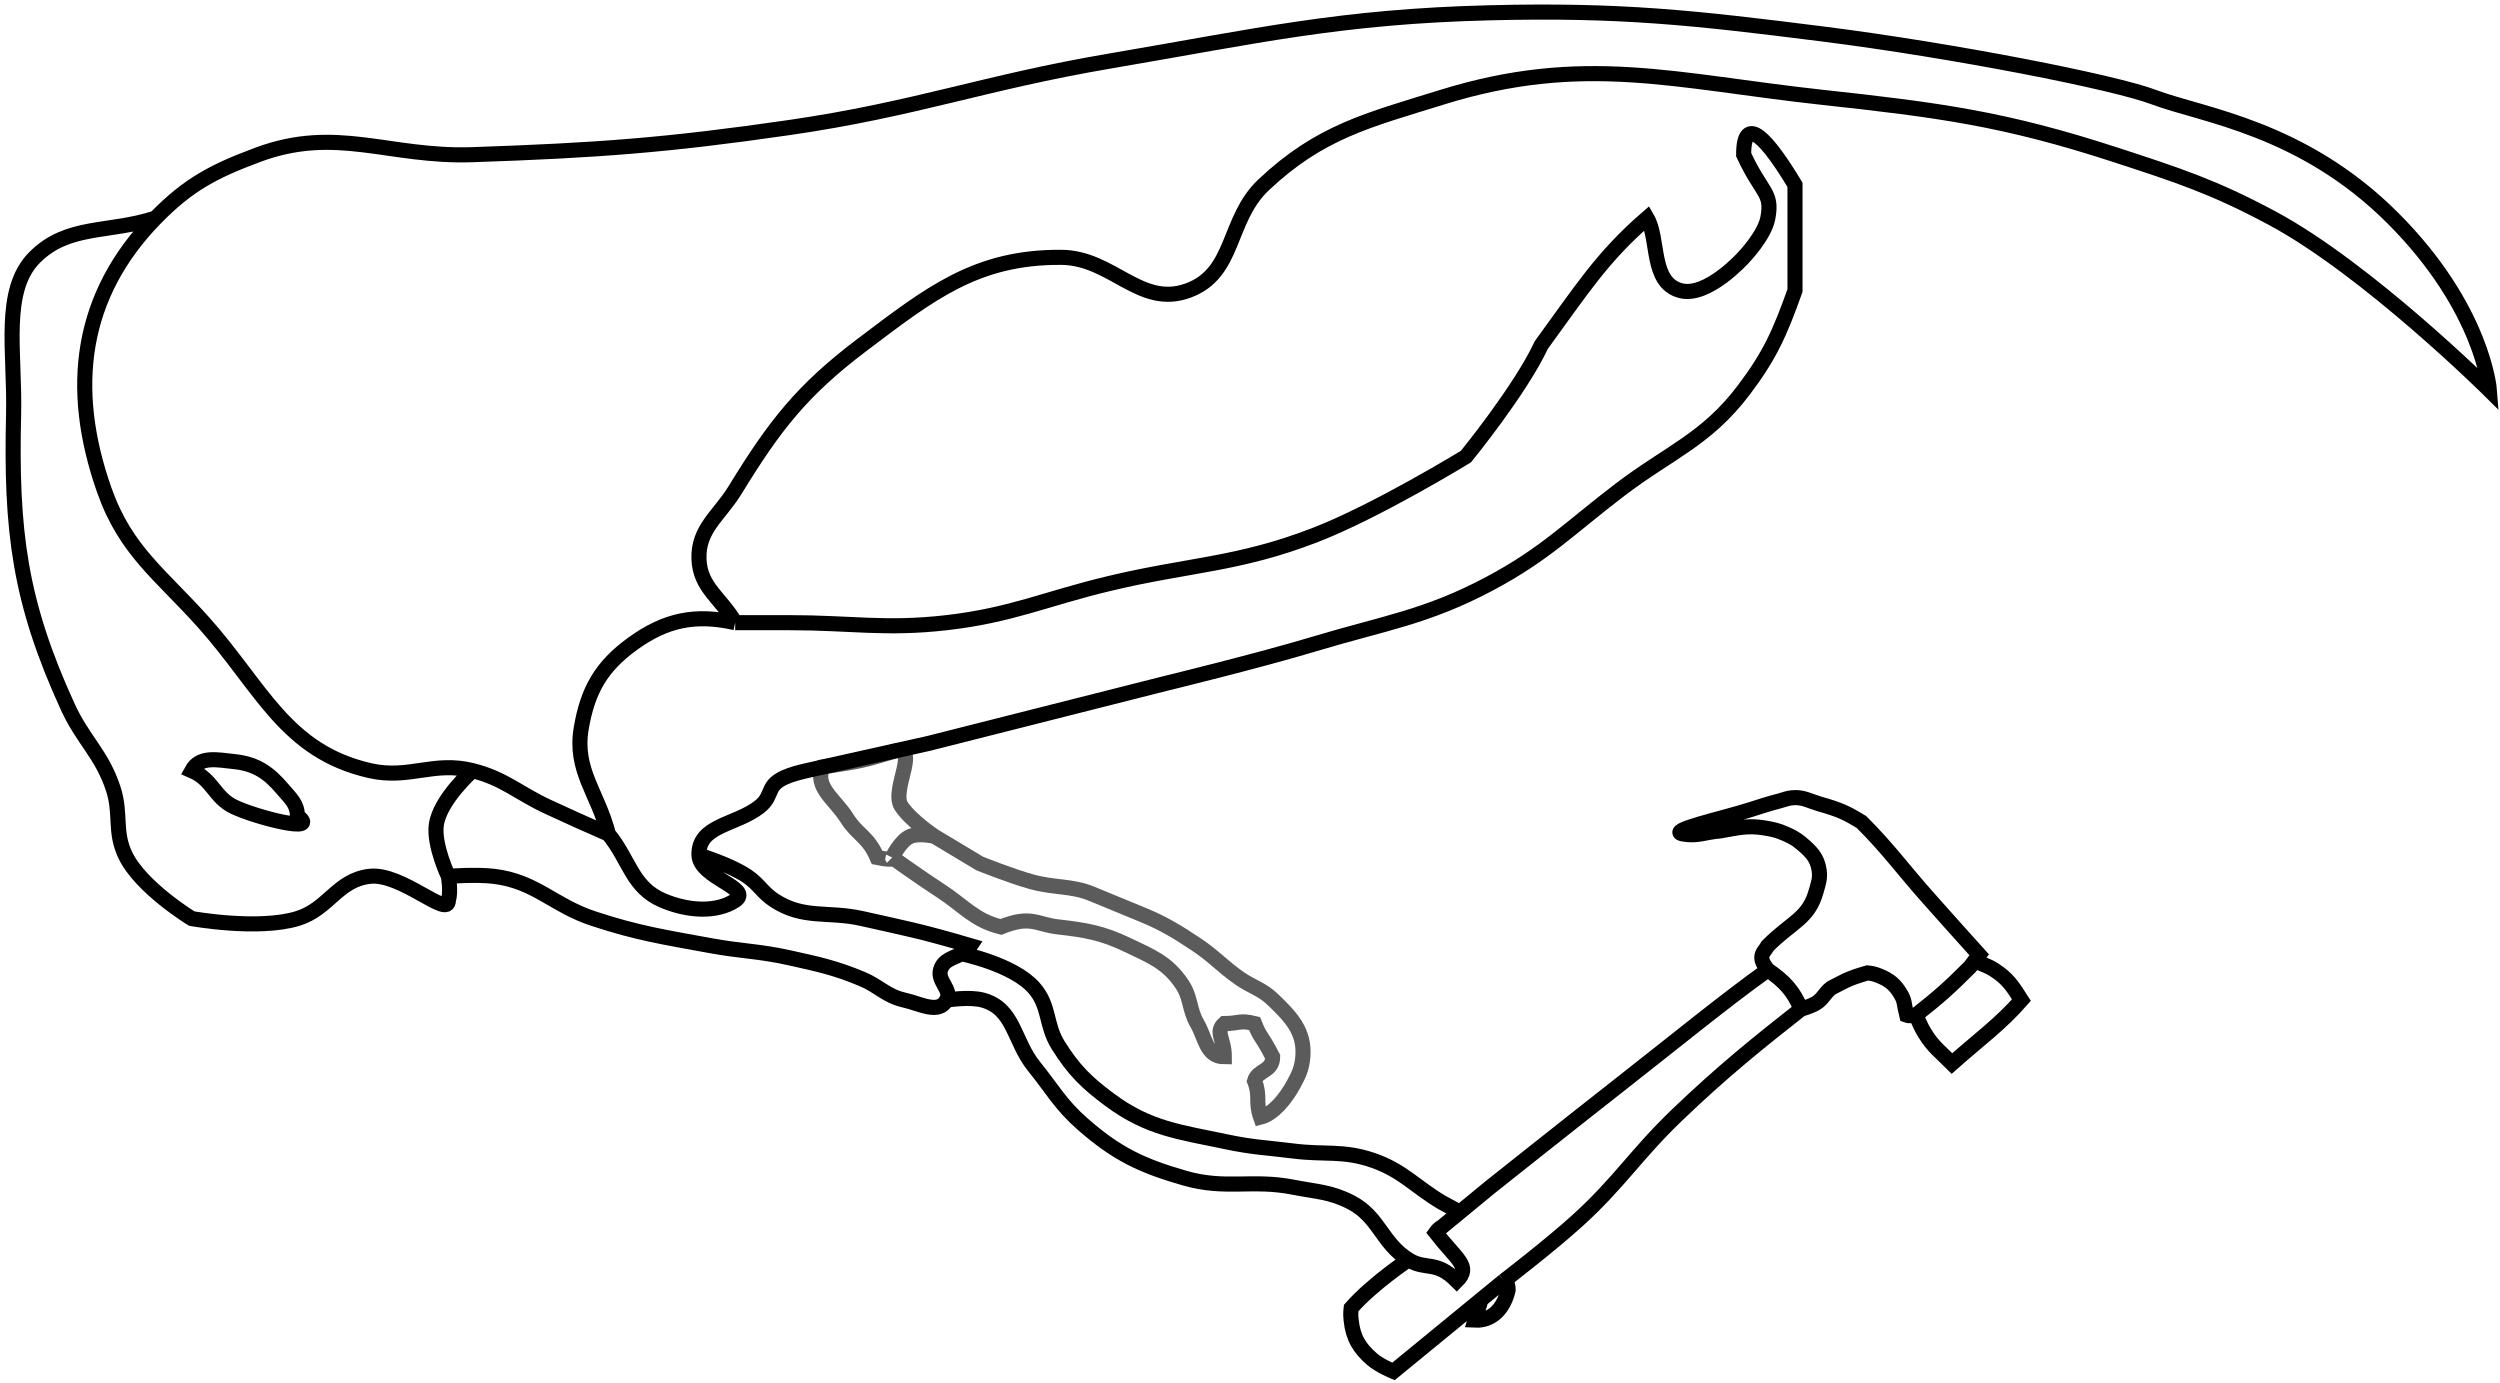 <svg width="414" height="229" viewBox="0 0 414 229" fill="none" xmlns="http://www.w3.org/2000/svg">
<path d="M154.751 138.5C154.751 138.5 150.852 135.921 149.251 133.5C147.446 130.77 152.751 123 147.751 124.5C142.751 126 142.751 126 136.251 127C134.78 130.361 138.317 132.382 140.251 135.5C141.939 138.222 143.751 138.5 145.251 142C148.389 142.639 147.751 142 147.751 142M154.751 138.5L162.251 143C162.251 143 167.361 145.052 170.751 146C174.586 147.073 177.432 146.633 180.751 148C184.07 149.367 185.932 150.133 189.251 151.5C192.57 152.867 194.915 154.255 198.251 156.5C201.135 158.441 202.399 160.012 205.251 162C207.34 163.456 208.909 163.743 210.751 165.5C213.785 168.393 216.095 170.822 215.751 175C215.599 176.846 215.133 177.871 214.251 179.5C212.804 182.171 210.751 184.5 208.751 185C207.861 182.5 208.751 181.5 207.751 179C208.292 177.124 210.751 177.5 210.751 175C208.751 171.148 208.751 172 207.751 169.5C205.251 168.875 205.251 169.5 202.751 169.5C201.162 170.945 202.751 172 202.751 175C199.751 175 199.642 171.902 198.251 169.5C196.888 167.146 197.26 165.263 195.751 163C193.345 159.393 190.661 158.373 186.751 156.5C182.565 154.495 179.863 154.025 175.251 153.5C171.565 153.081 170.751 151.5 165.751 153.5C161.329 152.409 159.575 149.974 155.751 147.5C152.568 145.441 147.751 142 147.751 142M154.751 138.5C154.751 138.5 152.191 137.894 150.751 138.5C149.092 139.199 147.751 142 147.751 142" stroke="#5B5B5B" stroke-width="2.5"/>
<path d="M25.751 36.115C31.203 30.532 35.437 28.334 42.751 25.615C55.746 20.784 64.396 26.092 78.251 25.615C98.817 24.907 110.387 24.073 130.751 21.115C151.67 18.075 162.912 13.662 183.751 10.115C208.2 5.953 221.958 2.726 246.751 2.115C268.267 1.584 280.398 2.919 301.751 5.615C323.445 8.354 350.251 13.615 356.751 16.115C364.751 19.115 381.251 21.115 396.251 36.115C411.251 51.115 412.251 64.615 412.251 64.615C412.251 64.615 392.056 44.584 376.251 36.115C366.599 30.942 360.663 29.007 350.251 25.615C331.9 19.636 320.938 18.203 301.751 16.115C277.292 13.452 262.245 8.812 238.751 16.115C226.493 19.925 218.588 21.805 209.251 30.615C203.142 36.378 204.639 45.231 196.751 48.115C188.789 51.025 184.228 42.676 175.751 42.615C161.675 42.512 153.986 48.634 142.751 57.115C132.811 64.618 128.255 70.494 121.751 81.115C119.105 85.434 115.557 87.553 115.751 92.615C115.932 97.334 119.408 99.014 121.751 103.115M25.751 36.115C13.256 48.91 11.321 64.242 17.251 81.115C20.812 91.246 26.599 95.103 33.751 103.115C43.329 113.845 47.229 124.413 61.251 127.615C67.723 129.093 71.813 125.992 78.251 127.615M25.751 36.115C17.941 38.653 11.251 37.115 5.751 42.615C0.251 48.115 2.497 58.372 2.251 68.615C1.788 87.873 3.212 99.608 11.251 117.115C13.768 122.595 16.871 124.884 18.751 130.615C20.112 134.763 18.873 137.673 20.751 141.615C23.306 146.976 31.751 152.115 31.751 152.115C31.751 152.115 42.712 154.102 49.251 152.115C54.442 150.537 55.858 145.711 61.251 145.115C66.531 144.531 74.251 152.115 74.251 149.115C74.71 147.622 74.251 145.115 74.251 145.115M78.251 127.615C83.502 128.938 85.838 131.339 90.751 133.615C94.637 135.414 96.827 136.4 100.751 138.115M78.251 127.615C78.251 127.615 72.808 132.427 72.251 136.615C71.802 139.995 74.251 145.115 74.251 145.115M100.751 138.115C98.994 131.28 95.073 127.572 96.251 120.615C97.318 114.308 99.57 110.366 104.751 106.615C110.241 102.639 115.137 101.631 121.751 103.115M100.751 138.115C104.266 142.41 104.644 146.94 109.751 149.115C114.063 150.951 118.751 151.115 121.751 149.115C124.751 147.115 115.868 145.364 115.751 141.615M121.751 103.115C125.266 103.115 127.236 103.115 130.751 103.115C140.905 103.115 146.663 104.272 156.751 103.115C167.526 101.879 173.201 99.129 183.751 96.615C197.02 93.452 205.027 93.53 217.751 88.615C228.016 84.649 242.751 75.615 242.751 75.615C242.751 75.615 251.751 64.615 255.251 57.115C261.837 48.115 265.251 42.615 272.751 36.115C274.789 39.615 273.286 46.727 278.251 48.115C282.709 49.361 288.751 42.615 288.751 42.615C288.751 42.615 292.195 39.043 292.751 36.115C293.57 31.804 291.751 32.115 288.751 25.615C288.751 18.615 292.751 23.115 297.251 30.615C297.251 40.115 297.251 42.615 297.251 48.115C294.751 55.115 293.125 58.835 288.751 64.615C282.55 72.809 276.424 74.885 268.251 81.115C260.019 87.389 255.888 91.751 246.751 96.615C236.176 102.243 229.223 103.163 217.751 106.615C208.272 109.466 193.251 113.115 193.251 113.115L153.751 123.115C150.513 123.838 147.86 124.431 145.311 125C141.668 125.814 138.236 126.581 133.607 127.615C132.906 127.771 132.291 127.929 131.751 128.088C126.237 129.709 128.524 131.453 125.751 133.615C121.806 136.689 115.595 136.616 115.751 141.615M115.751 141.615C115.751 141.615 120.934 143.193 123.751 145.115C125.693 146.44 126.281 147.831 128.251 149.115C133.095 152.272 137.111 150.84 142.751 152.115C149.819 153.711 152.251 154.115 160.751 156.615C160.36 157.236 159.826 157.63 159.251 157.938M74.251 145.115C74.251 145.115 78.842 144.771 81.751 145.115C88.702 145.935 91.604 149.921 98.251 152.115C105.672 154.564 110.065 155.2 117.751 156.615C122.803 157.545 125.738 157.494 130.751 158.615C135.515 159.679 138.244 160.239 142.751 162.115C145.573 163.289 146.767 164.952 149.751 165.615C152.42 166.208 155.447 168.017 156.751 165.615M156.751 165.615C157.701 163.865 155.2 162.528 155.751 160.615C156.24 158.918 157.867 158.678 159.251 157.938M156.751 165.615C156.751 165.615 160.489 165.003 162.751 165.615C167.992 167.031 167.837 172.394 171.251 176.615C174.301 180.386 175.607 182.914 179.251 186.115C184.895 191.072 189.029 193.049 196.251 195.115C203.033 197.054 207.332 195.241 214.251 196.615C218.014 197.362 220.347 197.345 223.751 199.115C228.406 201.535 228.803 205.833 233.251 208.615M159.251 157.938C159.251 157.938 167.85 159.702 171.251 163.615C173.892 166.652 173.109 169.707 175.251 173.115C177.824 177.208 179.872 179.23 183.751 182.115C190.243 186.943 195.335 187.441 203.251 189.115C207.493 190.012 209.95 190.07 214.251 190.615C219.321 191.257 222.412 190.47 227.251 192.115C232.229 193.807 234.242 196.411 238.751 199.115L241.751 200.731M233.251 208.615C236.142 210.423 237.751 208.615 241.251 212.115C243.662 209.703 241.251 208.615 237.751 204.115C238.074 203.66 238.407 203.364 238.751 203.201L241.751 200.731M233.251 208.615C233.251 208.615 227.251 212.615 223.751 216.615C223.664 217.391 223.67 217.838 223.751 218.615C224.048 221.482 225.072 223.226 227.251 225.115C228.441 226.146 230.751 227.115 230.751 227.115L245.251 215.229M298.251 167.115C291.251 172.615 285.353 177.334 277.751 184.615C270.967 191.111 268.204 195.799 261.251 202.115C256.691 206.257 249.051 212.115 249.051 212.115M298.251 167.115C296.966 164.048 295.488 162.502 292.751 160.615M298.251 167.115C298.251 167.115 299.857 166.669 300.751 166.115C301.924 165.387 302.151 164.449 303.251 163.615C305.251 162.615 305.751 162.115 309.251 161.115C310.052 161.191 310.505 161.311 311.251 161.615C312.918 162.294 313.833 163.066 314.751 164.615C315.476 165.838 315.251 166.115 315.751 168.115C316.303 168.311 316.665 168.115 317.251 168.115M292.751 160.615C285.751 165.615 277.782 172.147 268.251 179.615C259.825 186.216 246.751 196.615 246.751 196.615L241.751 200.731M292.751 160.615C292.751 160.615 291.751 159.488 291.751 158.615C291.751 157.741 292.329 157.379 292.751 156.615C296.751 152.615 299.49 152.145 300.751 147.615C301.121 146.284 301.448 145.481 301.251 144.115C300.95 142.024 299.874 140.966 298.251 139.615C297.376 138.886 296.789 138.583 295.751 138.115C294.455 137.53 293.653 137.35 292.251 137.115C289.356 136.629 287.751 137.115 284.751 137.615C282.406 137.793 281.065 138.533 278.751 138.115C275.751 137.615 285.397 135.505 289.751 134.115C291.693 133.494 292.78 133.135 294.751 132.615C295.529 132.409 295.95 132.197 296.751 132.115C298.542 131.929 299.525 132.602 301.251 133.115C304.751 134.115 305.705 134.578 308.251 136.115C312.751 140.615 314.932 143.753 319.251 148.615C322.557 152.336 323.251 153.115 327.751 158.115C327.751 158.115 327.294 158.724 327.001 159.115M245.251 215.229L244.251 218.615C247.15 218.753 249.051 216.615 249.751 213.615C249.751 212.115 249.051 212.115 249.051 212.115M245.251 215.229L249.051 212.115M317.251 168.115C321.137 165.049 322.751 163.615 326.251 160.115C326.551 159.73 326.708 159.505 327.001 159.115M317.251 168.115C317.837 169.286 318.063 170 318.751 171.115C320.131 173.35 321.251 174.115 323.251 176.115C327.751 172.115 331.251 169.615 334.751 165.615C333.251 163.258 332.459 162.038 330.251 160.615C329.076 159.857 328.27 159.7 327.001 159.115M46.751 130.615C44.433 127.881 42.316 126.486 38.751 126.115C35.97 125.825 33.085 125.158 31.751 127.615C35.251 129.115 35.502 132.063 38.751 133.615C42.489 135.4 53.251 138.115 49.251 135.115C49.238 133.104 48.051 132.148 46.751 130.615Z" stroke="black" stroke-width="2.5"/>
</svg>
